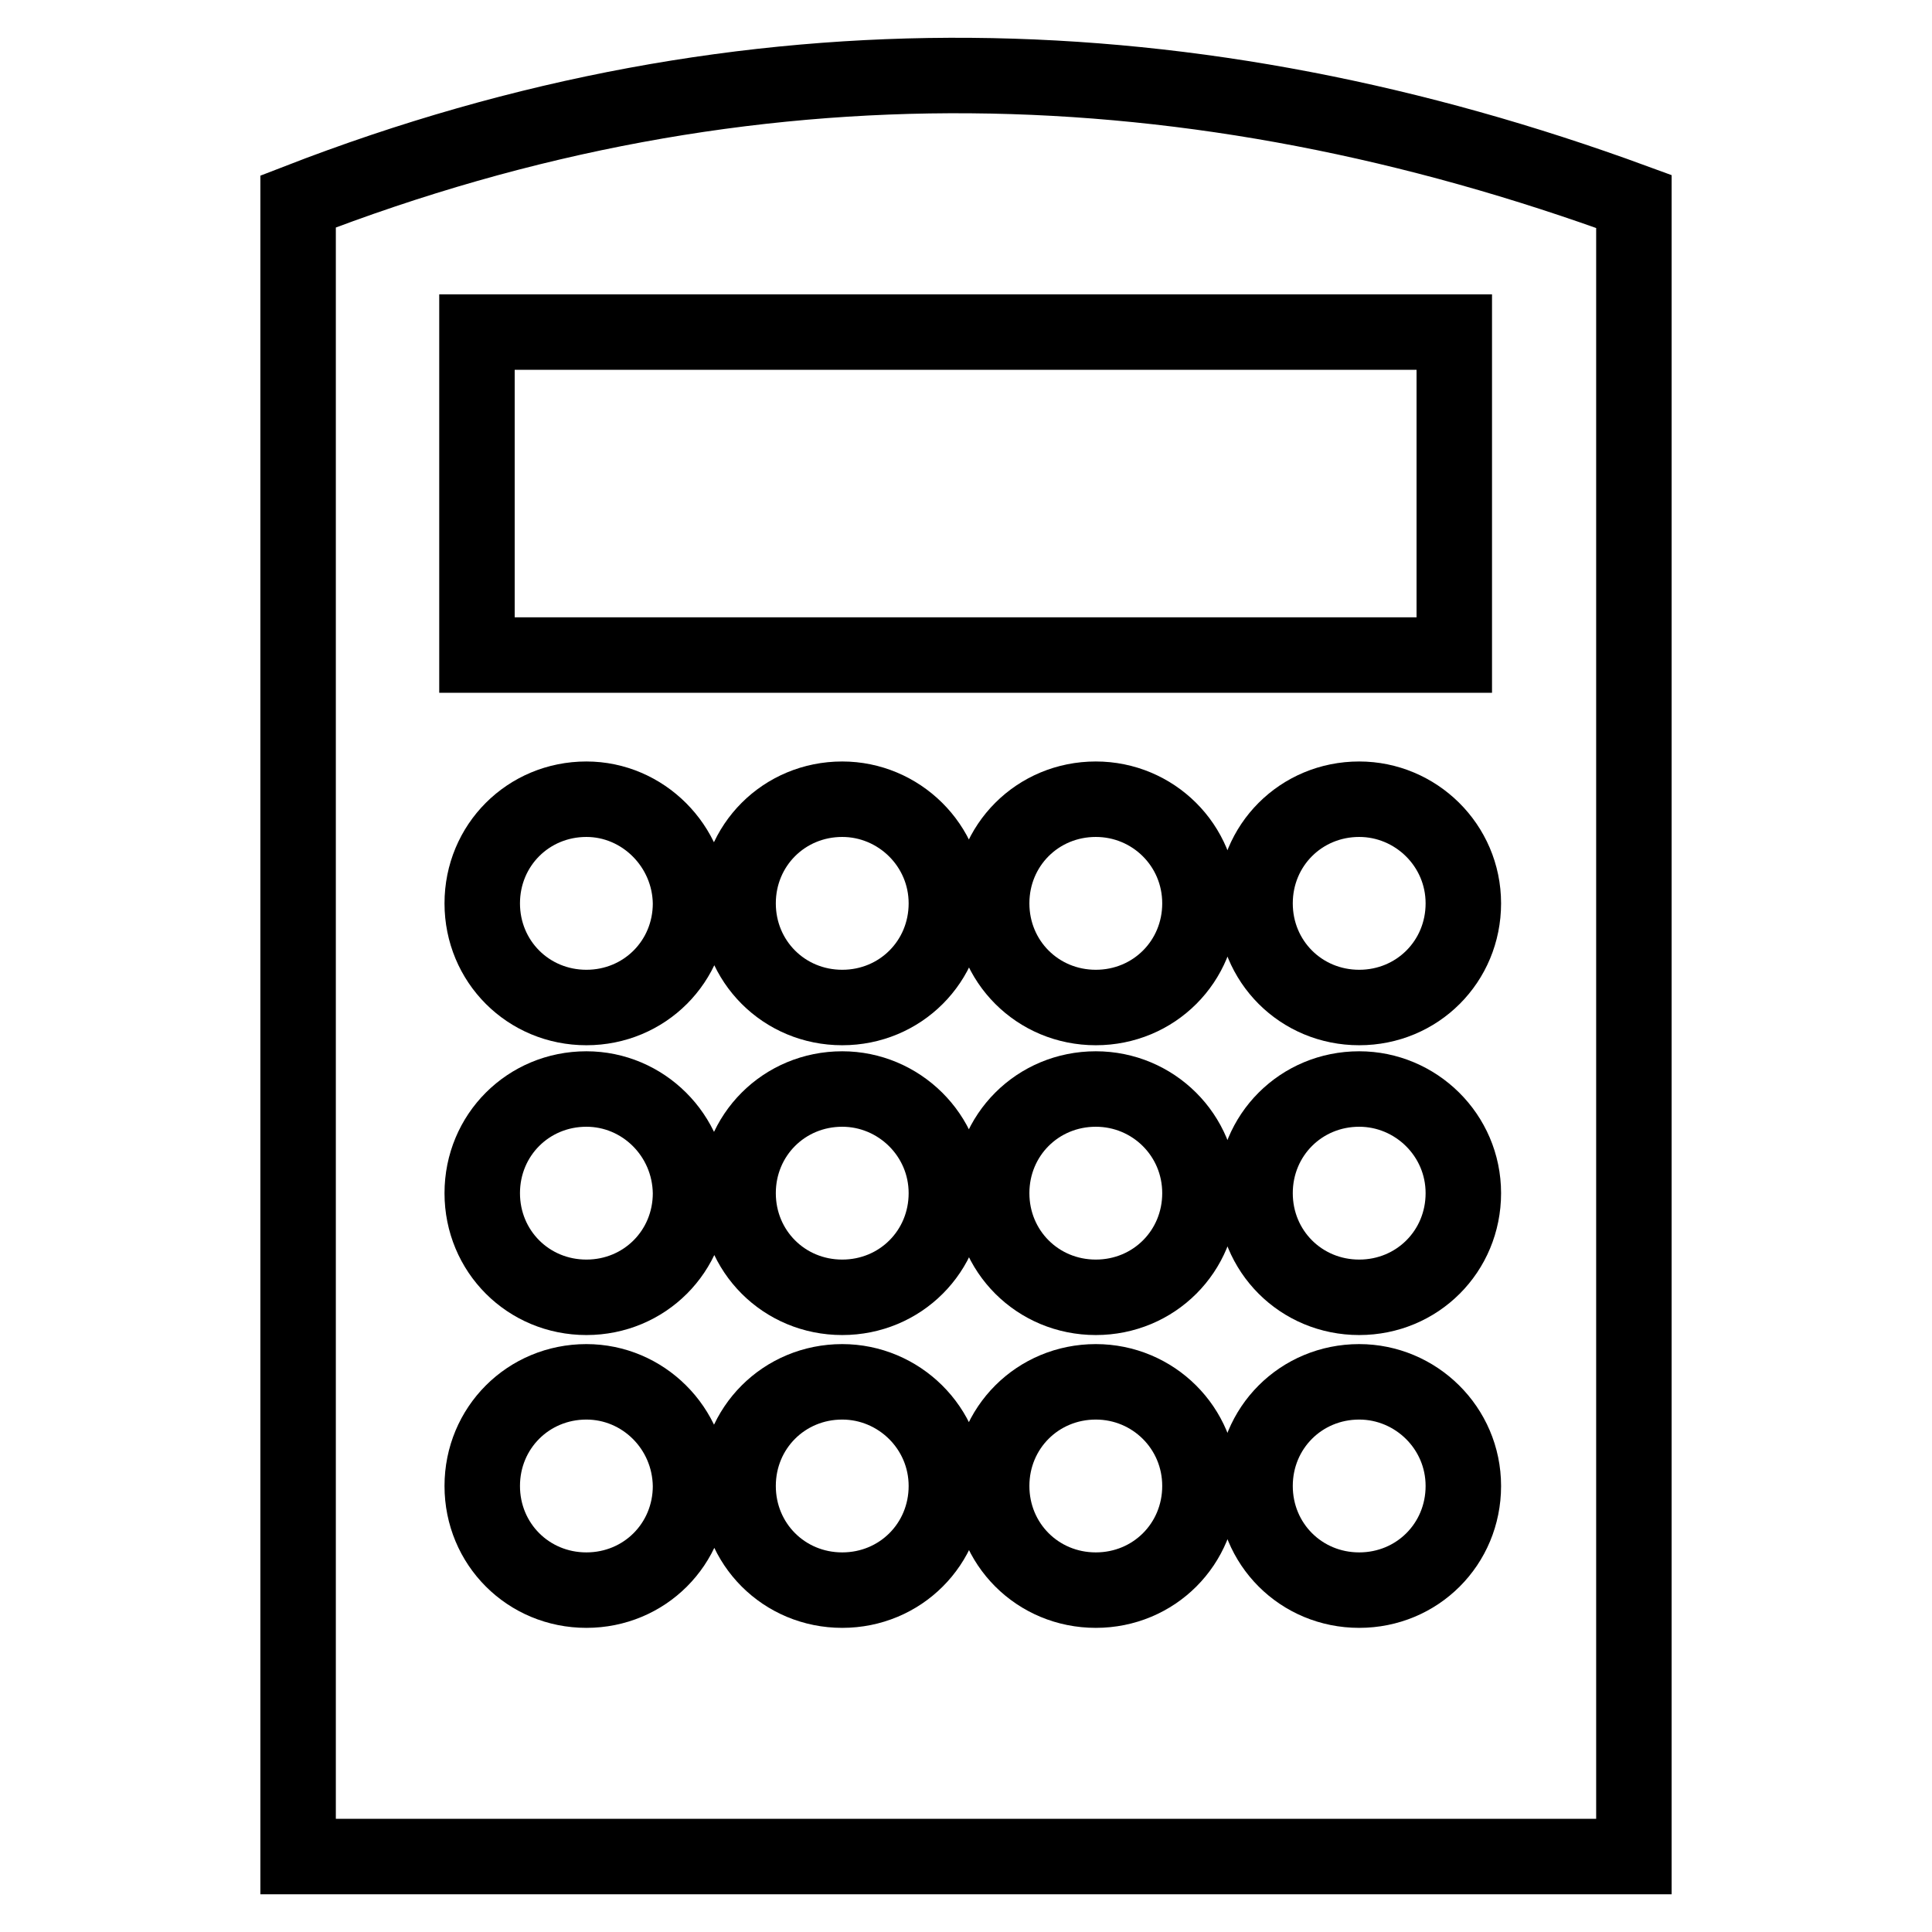<?xml version="1.0" encoding="utf-8"?>
<!-- Svg Vector Icons : http://www.onlinewebfonts.com/icon -->
<!DOCTYPE svg PUBLIC "-//W3C//DTD SVG 1.1//EN" "http://www.w3.org/Graphics/SVG/1.1/DTD/svg11.dtd">
<svg version="1.1" xmlns="http://www.w3.org/2000/svg" xmlns:xlink="http://www.w3.org/1999/xlink" x="0px" y="0px" viewBox="0 0 256 256" enable-background="new 0 0 256 256" xml:space="preserve">
<g> <path stroke-width="10" fill-opacity="0" stroke="#000000"  d="M39.5,26.7c59.8-23.2,118.9-21.3,177,0V246h-177V26.7z M63.2,44v42.8h129.5V44H63.2z M77.7,105.9 c-7.7,0-13.8,6.1-13.8,13.8s6.1,13.8,13.8,13.8s13.8-6.1,13.8-13.8C91.4,112.1,85.2,105.9,77.7,105.9L77.7,105.9z M180.1,183.1 c-7.7,0-13.8,6.1-13.8,13.8s6.1,13.8,13.8,13.8c7.7,0,13.8-6.1,13.8-13.8S187.6,183.1,180.1,183.1z M145.2,183.1 c-7.7,0-13.8,6.1-13.8,13.8s6.1,13.8,13.8,13.8c7.7,0,13.8-6.1,13.8-13.8S152.8,183.1,145.2,183.1z M111.6,183.1 c-7.7,0-13.8,6.1-13.8,13.8s6.1,13.8,13.8,13.8s13.8-6.1,13.8-13.8S119.1,183.1,111.6,183.1z M77.7,183.1 c-7.7,0-13.8,6.1-13.8,13.8s6.1,13.8,13.8,13.8s13.8-6.1,13.8-13.8C91.4,189.2,85.2,183.1,77.7,183.1z M180.1,144.3 c-7.7,0-13.8,6.1-13.8,13.8s6.1,13.8,13.8,13.8c7.7,0,13.8-6.1,13.8-13.8S187.6,144.3,180.1,144.3z M145.2,144.3 c-7.7,0-13.8,6.1-13.8,13.8s6.1,13.8,13.8,13.8c7.7,0,13.8-6.1,13.8-13.8S152.8,144.3,145.2,144.3z M111.6,144.3 c-7.7,0-13.8,6.1-13.8,13.8s6.1,13.8,13.8,13.8s13.8-6.1,13.8-13.8S119.1,144.3,111.6,144.3z M77.7,144.3 c-7.7,0-13.8,6.1-13.8,13.8s6.1,13.8,13.8,13.8s13.8-6.1,13.8-13.8C91.4,150.4,85.2,144.3,77.7,144.3z M180.1,105.9 c-7.7,0-13.8,6.1-13.8,13.8s6.1,13.8,13.8,13.8c7.7,0,13.8-6.1,13.8-13.8S187.6,105.9,180.1,105.9z M145.2,105.9 c-7.7,0-13.8,6.1-13.8,13.8s6.1,13.8,13.8,13.8c7.7,0,13.8-6.1,13.8-13.8S152.8,105.9,145.2,105.9z M111.6,105.9 c-7.7,0-13.8,6.1-13.8,13.8s6.1,13.8,13.8,13.8s13.8-6.1,13.8-13.8S119.1,105.9,111.6,105.9z"/></g>
</svg>